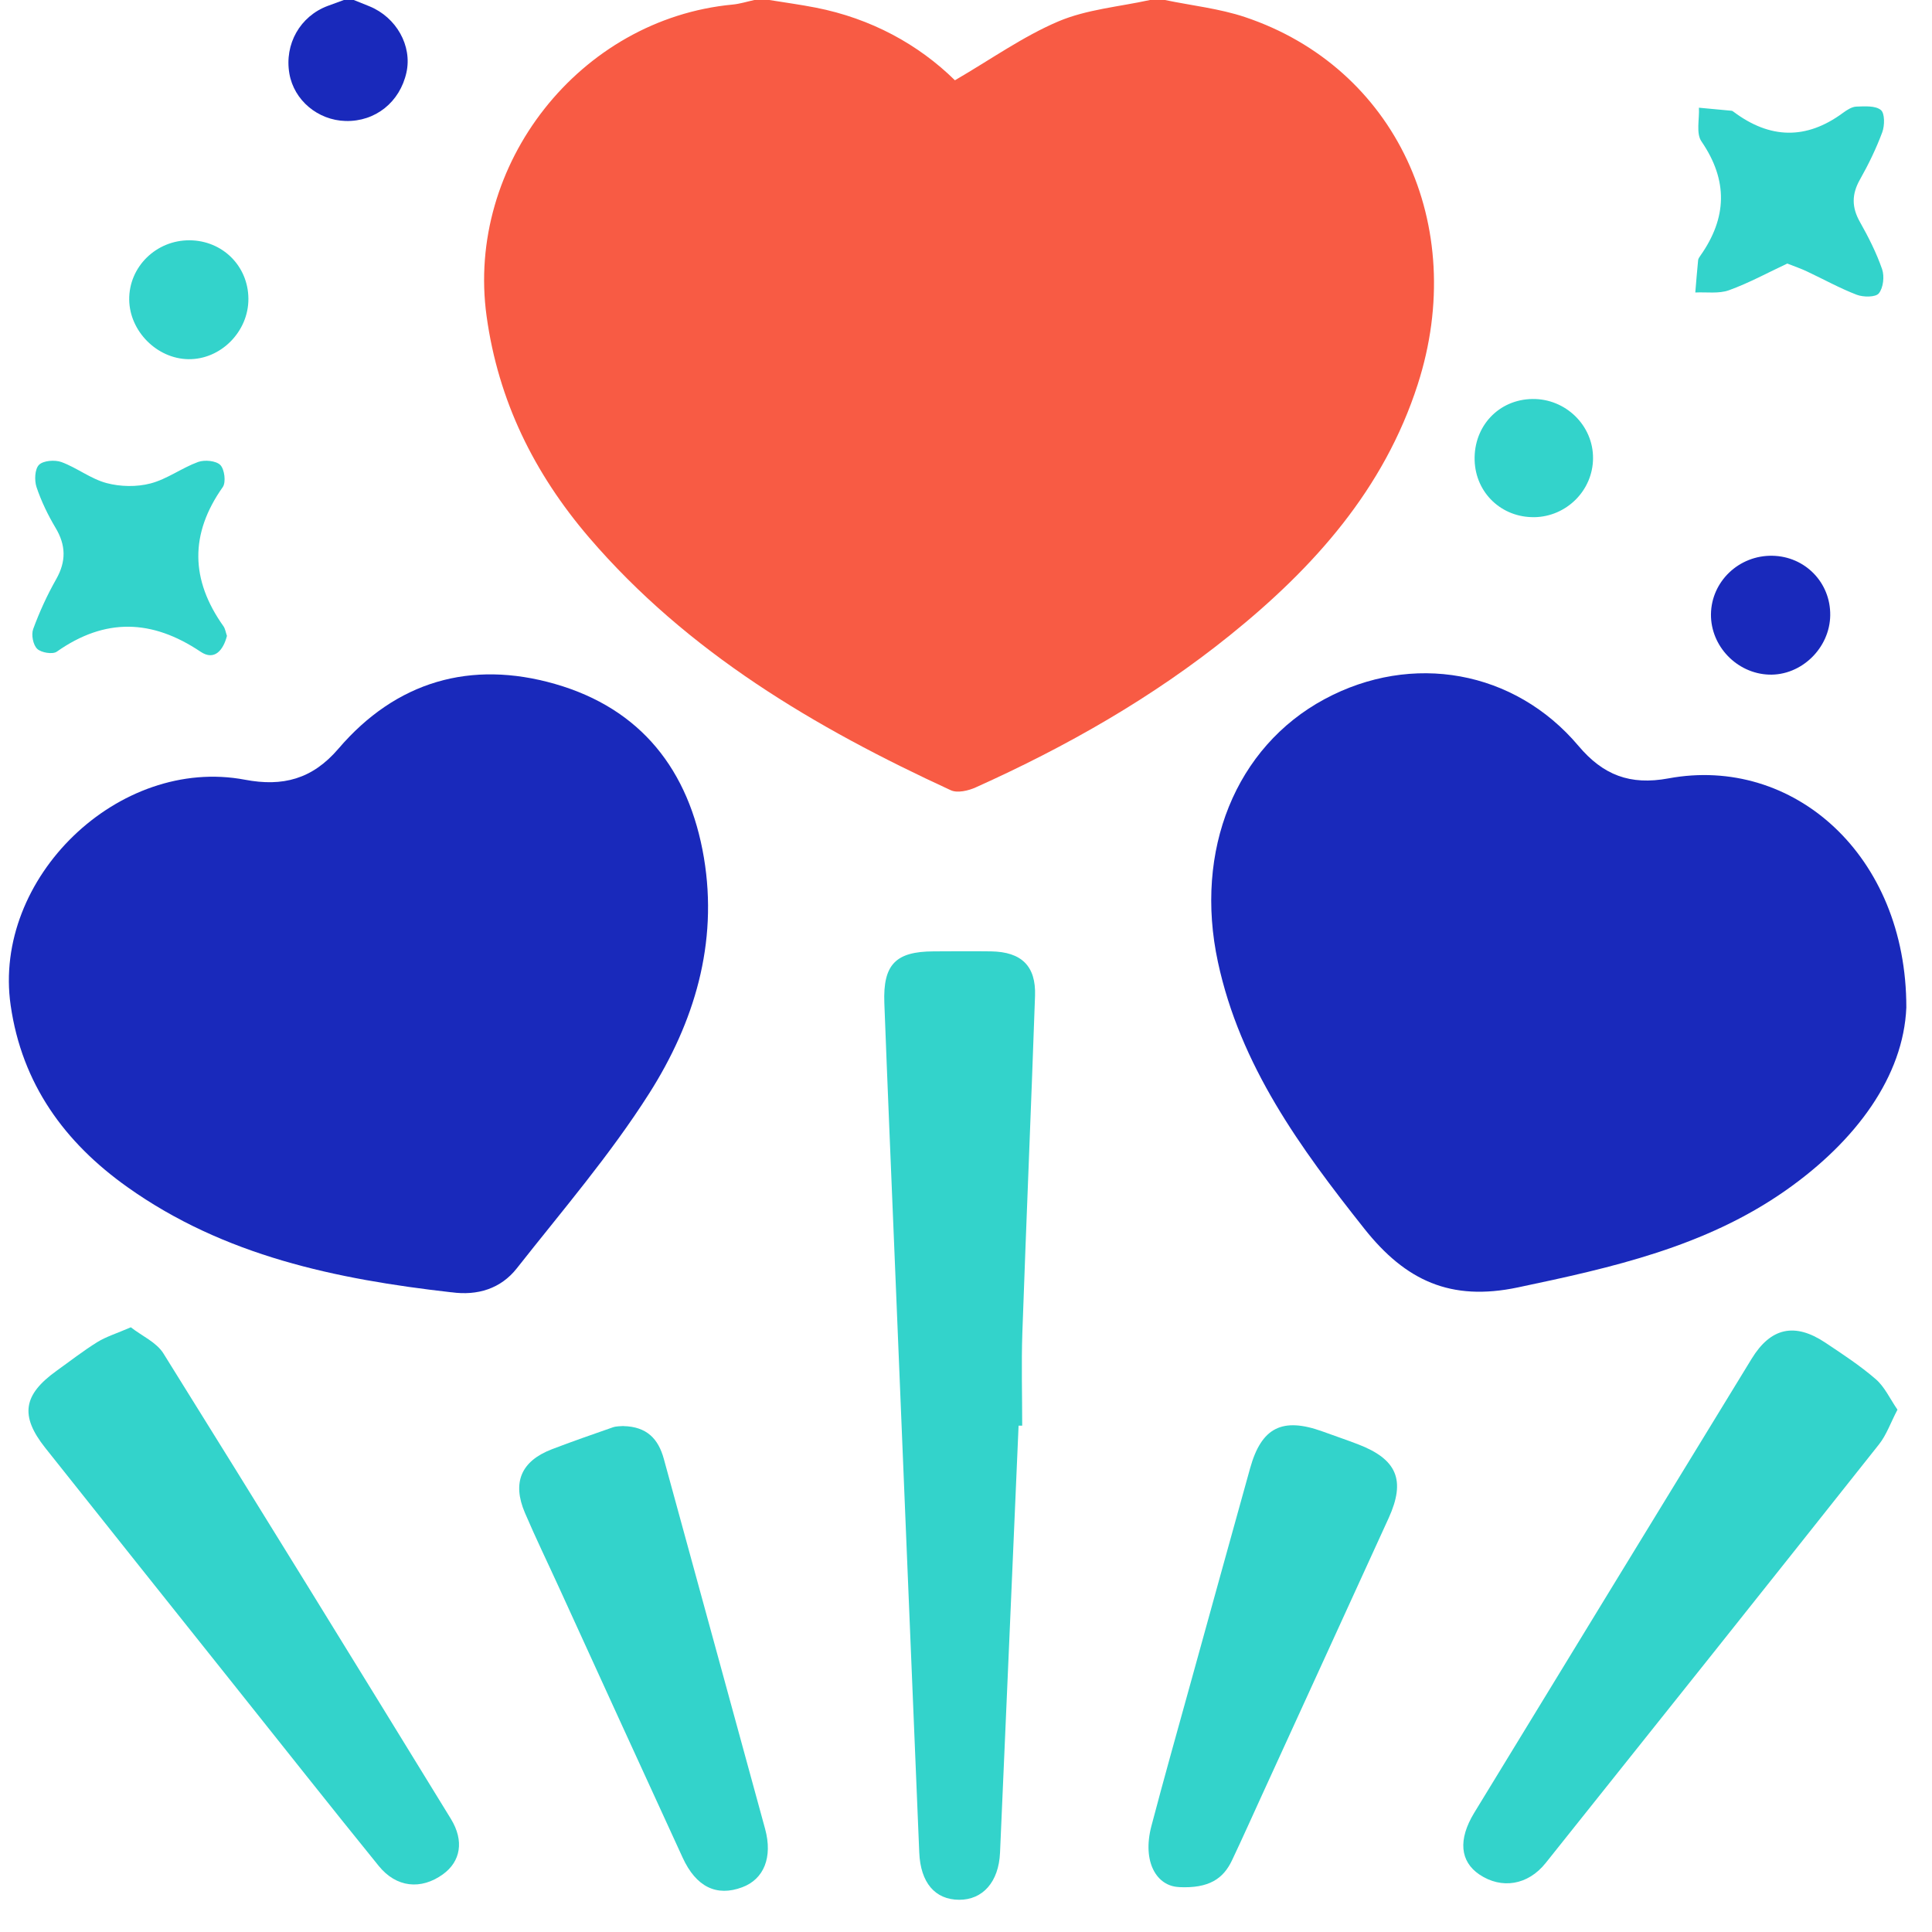 <svg width="56" height="56" viewBox="0 0 56 56" fill="none" xmlns="http://www.w3.org/2000/svg">
<path d="M33.766 0C34.541 0.162 35.341 0.246 36.086 0.495C40.443 1.954 42.583 6.516 41.094 11.141C40.117 14.179 38.087 16.448 35.66 18.405C33.409 20.221 30.915 21.639 28.284 22.822C28.069 22.92 27.749 22.994 27.558 22.905C23.624 21.092 19.934 18.915 17.07 15.575C15.485 13.722 14.443 11.621 14.104 9.164C13.497 4.77 16.798 0.55 21.238 0.132C21.449 0.112 21.657 0.045 21.865 0C22.01 0 22.154 0 22.3 0C22.748 0.073 23.199 0.134 23.644 0.221C25.243 0.534 26.62 1.285 27.679 2.327C28.728 1.717 29.655 1.055 30.678 0.62C31.503 0.271 32.441 0.196 33.331 0C33.476 0 33.62 0 33.766 0Z" fill="#F85B44"/>
<path d="M10.255 0C10.406 0.061 10.558 0.122 10.709 0.183C11.49 0.502 11.952 1.328 11.781 2.101C11.591 2.961 10.881 3.528 10.019 3.507C9.212 3.486 8.522 2.906 8.388 2.135C8.24 1.278 8.698 0.469 9.503 0.17C9.657 0.112 9.811 0.057 9.966 0C10.062 0 10.159 0 10.255 0Z" fill="#1929BB"/>
<path d="M13.084 37.458C9.749 37.079 6.501 36.405 3.695 34.41C1.87 33.114 0.637 31.417 0.309 29.141C-0.224 25.453 3.44 21.907 7.102 22.601C8.193 22.808 9.053 22.587 9.811 21.7C11.482 19.748 13.645 19.124 16.088 19.825C18.582 20.541 19.976 22.328 20.403 24.859C20.82 27.349 20.12 29.642 18.818 31.692C17.685 33.476 16.292 35.097 14.98 36.763C14.517 37.351 13.845 37.562 13.087 37.457L13.084 37.458Z" fill="#1929BB"/>
<path d="M55.256 29.203C55.173 31.189 53.811 33.067 51.755 34.508C49.426 36.14 46.727 36.742 43.993 37.317C42.047 37.726 40.742 37.122 39.546 35.615C37.684 33.268 35.948 30.887 35.302 27.884C34.606 24.647 35.816 21.652 38.394 20.264C40.929 18.901 43.898 19.423 45.752 21.619C46.466 22.466 47.246 22.768 48.361 22.562C51.975 21.891 55.261 24.785 55.256 29.203Z" fill="#1929BB"/>
<path d="M29.524 41.326C29.345 45.452 29.168 49.58 28.986 53.707C28.948 54.549 28.485 55.069 27.801 55.066C27.104 55.063 26.681 54.574 26.645 53.694C26.403 47.901 26.166 42.107 25.927 36.315C25.828 33.901 25.724 31.487 25.633 29.073C25.591 27.956 25.961 27.58 27.059 27.576C27.615 27.573 28.171 27.569 28.727 27.576C29.607 27.59 30.032 27.999 30.001 28.866C29.888 32.126 29.747 35.383 29.633 38.643C29.603 39.535 29.629 40.429 29.629 41.323C29.594 41.323 29.559 41.323 29.524 41.323V41.326Z" fill="#33D3CB"/>
<path d="M55 40.859C54.799 41.241 54.681 41.592 54.465 41.864C51.252 45.916 48.031 49.958 44.803 53.999C44.287 54.647 43.523 54.764 42.881 54.334C42.32 53.955 42.258 53.322 42.731 52.545C45.409 48.157 48.089 43.769 50.773 39.383C51.326 38.48 52.022 38.328 52.906 38.916C53.408 39.251 53.918 39.584 54.372 39.978C54.628 40.2 54.779 40.54 54.999 40.86L55 40.859Z" fill="#33D3CB"/>
<path d="M3.792 38.472C4.112 38.723 4.537 38.907 4.738 39.232C7.534 43.715 10.303 48.215 13.068 52.719C13.462 53.36 13.35 53.958 12.838 54.328C12.204 54.785 11.488 54.716 10.976 54.083C9.561 52.339 8.17 50.575 6.77 48.821C4.949 46.536 3.126 44.253 1.31 41.965C0.573 41.036 0.671 40.428 1.639 39.734C2.031 39.453 2.413 39.155 2.823 38.9C3.08 38.742 3.38 38.651 3.793 38.472H3.792Z" fill="#33D3CB"/>
<path d="M18.067 41.336C18.751 41.35 19.083 41.71 19.24 42.282C20.219 45.86 21.201 49.436 22.178 53.015C22.4 53.833 22.144 54.468 21.514 54.703C20.774 54.981 20.178 54.697 19.787 53.845C18.588 51.24 17.399 48.63 16.206 46.021C15.876 45.298 15.528 44.582 15.215 43.85C14.838 42.968 15.108 42.349 15.995 42.008C16.58 41.784 17.171 41.578 17.763 41.372C17.874 41.334 18.002 41.342 18.067 41.334V41.336Z" fill="#33D3CB"/>
<path d="M34.173 54.697C33.533 54.673 33.099 53.976 33.374 52.928C33.742 51.531 34.134 50.142 34.519 48.751C35.09 46.686 35.661 44.621 36.235 42.558C36.564 41.374 37.169 41.07 38.339 41.493C38.678 41.617 39.02 41.732 39.357 41.861C40.494 42.296 40.751 42.903 40.251 44.002C39.031 46.676 37.806 49.347 36.584 52.02C36.293 52.656 36.009 53.293 35.709 53.925C35.459 54.451 35.049 54.742 34.172 54.699L34.173 54.697Z" fill="#33D3CB"/>
<path d="M51.806 7.639C51.249 7.899 50.698 8.202 50.114 8.413C49.82 8.519 49.465 8.462 49.139 8.478C49.166 8.166 49.189 7.854 49.221 7.541C49.225 7.496 49.259 7.453 49.285 7.413C50.06 6.315 50.094 5.231 49.316 4.096C49.157 3.864 49.262 3.451 49.244 3.122C49.559 3.151 49.873 3.179 50.187 3.21C50.209 3.211 50.232 3.227 50.251 3.242C51.3 4.027 52.354 4.058 53.419 3.272C53.534 3.188 53.675 3.095 53.807 3.09C54.05 3.082 54.356 3.058 54.517 3.188C54.634 3.282 54.631 3.639 54.558 3.834C54.382 4.307 54.159 4.767 53.91 5.207C53.672 5.629 53.67 6.006 53.909 6.43C54.158 6.871 54.389 7.327 54.554 7.803C54.625 8.01 54.589 8.342 54.459 8.503C54.366 8.619 54.011 8.617 53.819 8.544C53.325 8.355 52.858 8.094 52.378 7.869C52.207 7.787 52.025 7.726 51.805 7.639H51.806Z" fill="#33D3CB"/>
<path d="M6.578 18.432C6.474 18.84 6.218 19.163 5.816 18.892C4.407 17.946 3.046 17.903 1.646 18.889C1.525 18.974 1.193 18.918 1.077 18.806C0.958 18.691 0.902 18.397 0.962 18.233C1.144 17.737 1.366 17.251 1.627 16.791C1.921 16.273 1.914 15.805 1.609 15.297C1.388 14.926 1.196 14.528 1.059 14.12C0.994 13.925 1.007 13.596 1.131 13.473C1.257 13.348 1.591 13.324 1.781 13.393C2.231 13.559 2.631 13.88 3.088 14.002C3.489 14.109 3.962 14.118 4.362 14.013C4.843 13.888 5.267 13.564 5.74 13.391C5.929 13.322 6.261 13.353 6.386 13.478C6.508 13.602 6.555 13.977 6.458 14.117C5.496 15.477 5.522 16.808 6.476 18.15C6.53 18.226 6.542 18.329 6.577 18.429L6.578 18.432Z" fill="#33D3CB"/>
<path d="M7.2 8.659C7.206 9.612 6.397 10.427 5.457 10.411C4.547 10.396 3.757 9.6 3.745 8.688C3.734 7.735 4.527 6.956 5.5 6.965C6.452 6.974 7.194 7.712 7.2 8.657V8.659Z" fill="#33D3CB"/>
<path d="M49.593 17.807C49.603 16.854 50.405 16.09 51.376 16.109C52.323 16.128 53.062 16.887 53.05 17.833C53.039 18.787 52.209 19.589 51.271 19.554C50.343 19.519 49.585 18.729 49.593 17.807Z" fill="#1929BB"/>
<path d="M44.476 14.99C43.526 15.006 42.771 14.288 42.743 13.343C42.714 12.352 43.443 11.578 44.418 11.565C45.382 11.552 46.183 12.334 46.175 13.286C46.17 14.213 45.409 14.975 44.474 14.991L44.476 14.99Z" fill="#33D3CB"/>
</svg>

